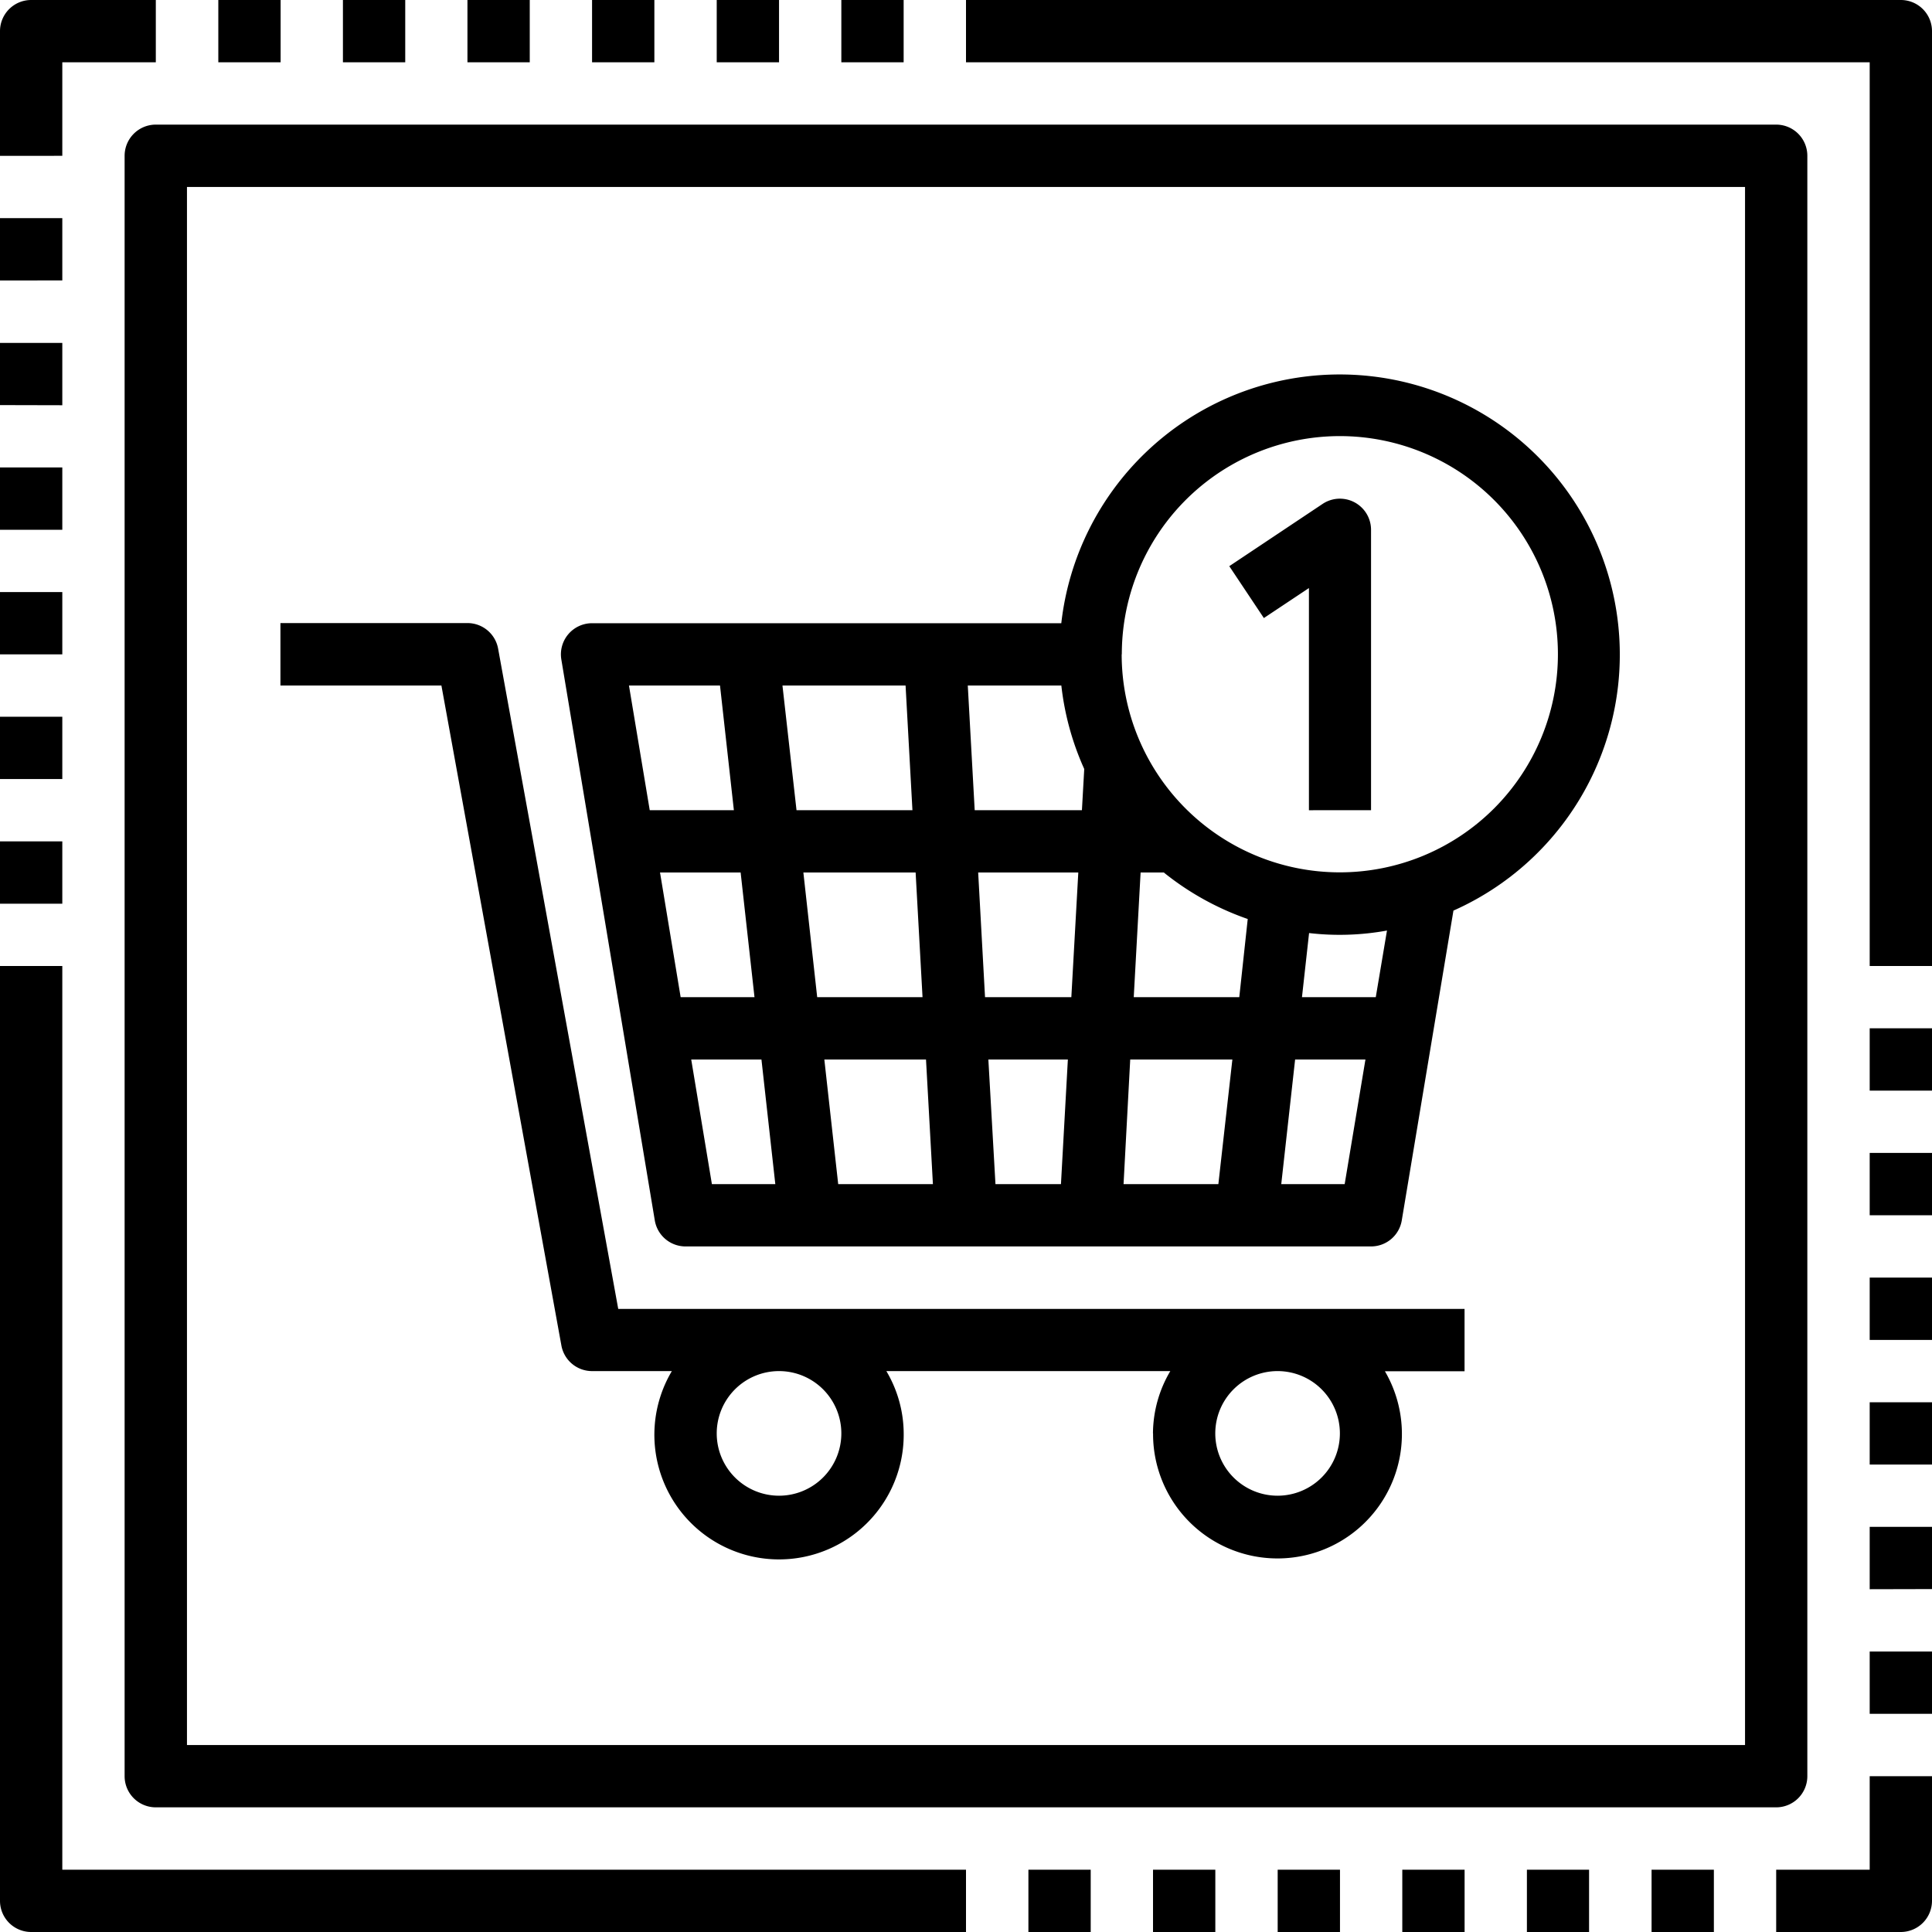 <svg xmlns="http://www.w3.org/2000/svg" width="40" height="40" viewBox="0 0 40 40"><path id="Uni&#xE3;o_20" data-name="Uni&#xE3;o 20" d="M36.774,40V38.71H38.71V36.774H40v2.581a.646.646,0,0,1-.645.645Zm-2.58,0V38.71h1.29V40Zm-2.581,0V38.71H32.9V40Zm-2.58,0V38.71h1.29V40Zm-2.58,0V38.71h1.29V40Zm-2.581,0V38.71h1.29V40Zm-2.58,0V38.71h1.29V40ZM.645,40A.645.645,0,0,1,0,39.355V20H1.29V38.71H20V40Zm2.581-2.581a.645.645,0,0,1-.646-.645V3.226a.646.646,0,0,1,.646-.646H36.774a.645.645,0,0,1,.645.646V36.774a.645.645,0,0,1-.645.645Zm.645-1.29H36.129V3.871H3.871Zm34.839-.646v-1.29H40v1.29Zm0-2.58V31.612H40V32.9ZM23.871,29.677a2.555,2.555,0,0,1,.359-1.29H18.351a2.55,2.55,0,0,1,.359,1.29,2.581,2.581,0,1,1-4.8-1.29H12.258a.645.645,0,0,1-.635-.53L9.139,14.193H5.806V12.9H9.678a.645.645,0,0,1,.635.53L12.8,27.1H30.322v1.29H28.673a2.576,2.576,0,1,1-4.8,1.29Zm1.29,0a1.29,1.29,0,1,0,1.291-1.29A1.29,1.29,0,0,0,25.161,29.677Zm-10.322,0a1.29,1.29,0,1,0,1.29-1.29A1.29,1.29,0,0,0,14.839,29.677Zm23.871.645v-1.29H40v1.29Zm0-2.58V26.451H40v1.291ZM14.193,25.806a.645.645,0,0,1-.636-.538L11.622,13.655a.645.645,0,0,1,.636-.752h9.715a5.8,5.8,0,1,1,8.119,5.95l-1.07,6.415a.644.644,0,0,1-.636.538Zm12.334-1.29h1.313l.43-2.58H26.814Zm-3.265,0h1.963l.29-2.58H23.4Zm-2.652,0h1.356l.143-2.58H20.463Zm-3.256,0h1.961l-.143-2.58H17.067Zm-2.615,0h1.313l-.287-2.58H14.311Zm12.217-3.871h1.528l.232-1.379a5.465,5.465,0,0,1-1.613.052Zm-3.483,0h2.185l.175-1.618a5.81,5.81,0,0,1-1.738-.963h-.48Zm-3.079,0h1.787l.144-2.581H20.252Zm-3.475,0H19.1l-.143-2.581H16.633Zm-2.827,0h1.529l-.287-2.581H13.665Zm9.131-7.1a4.516,4.516,0,1,0,4.516-4.516A4.516,4.516,0,0,0,23.226,13.548ZM20.18,16.774H22.4l.048-.853a5.748,5.748,0,0,1-.474-1.728H20.037Zm-3.689,0h2.4l-.142-2.581H16.2Zm-3.039,0h1.742l-.287-2.581H13.022ZM38.71,25.16V23.87H40v1.29Zm0-2.58V21.29H40v1.29Zm0-2.58V1.29H20V0H39.355A.645.645,0,0,1,40,.645V20ZM0,18.71v-1.29H1.29v1.29Zm27.1-1.935v-4.6l-.933.621-.716-1.074,1.935-1.291a.645.645,0,0,1,1,.537v5.806ZM0,16.129v-1.29H1.29v1.29Zm0-2.581v-1.29H1.29v1.29Zm0-2.58V9.678H1.29v1.29ZM0,8.387V7.1H1.29v1.29Zm0-2.58V4.516H1.29v1.29Zm0-2.58V.645A.645.645,0,0,1,.645,0H3.226V1.29H1.29V3.226ZM17.419,1.29V0h1.29V1.29Zm-2.58,0V0h1.29V1.29Zm-2.581,0V0h1.29V1.29Zm-2.58,0V0h1.29V1.29ZM7.1,1.29V0h1.29V1.29Zm-2.58,0V0h1.29V1.29Z"></path></svg>